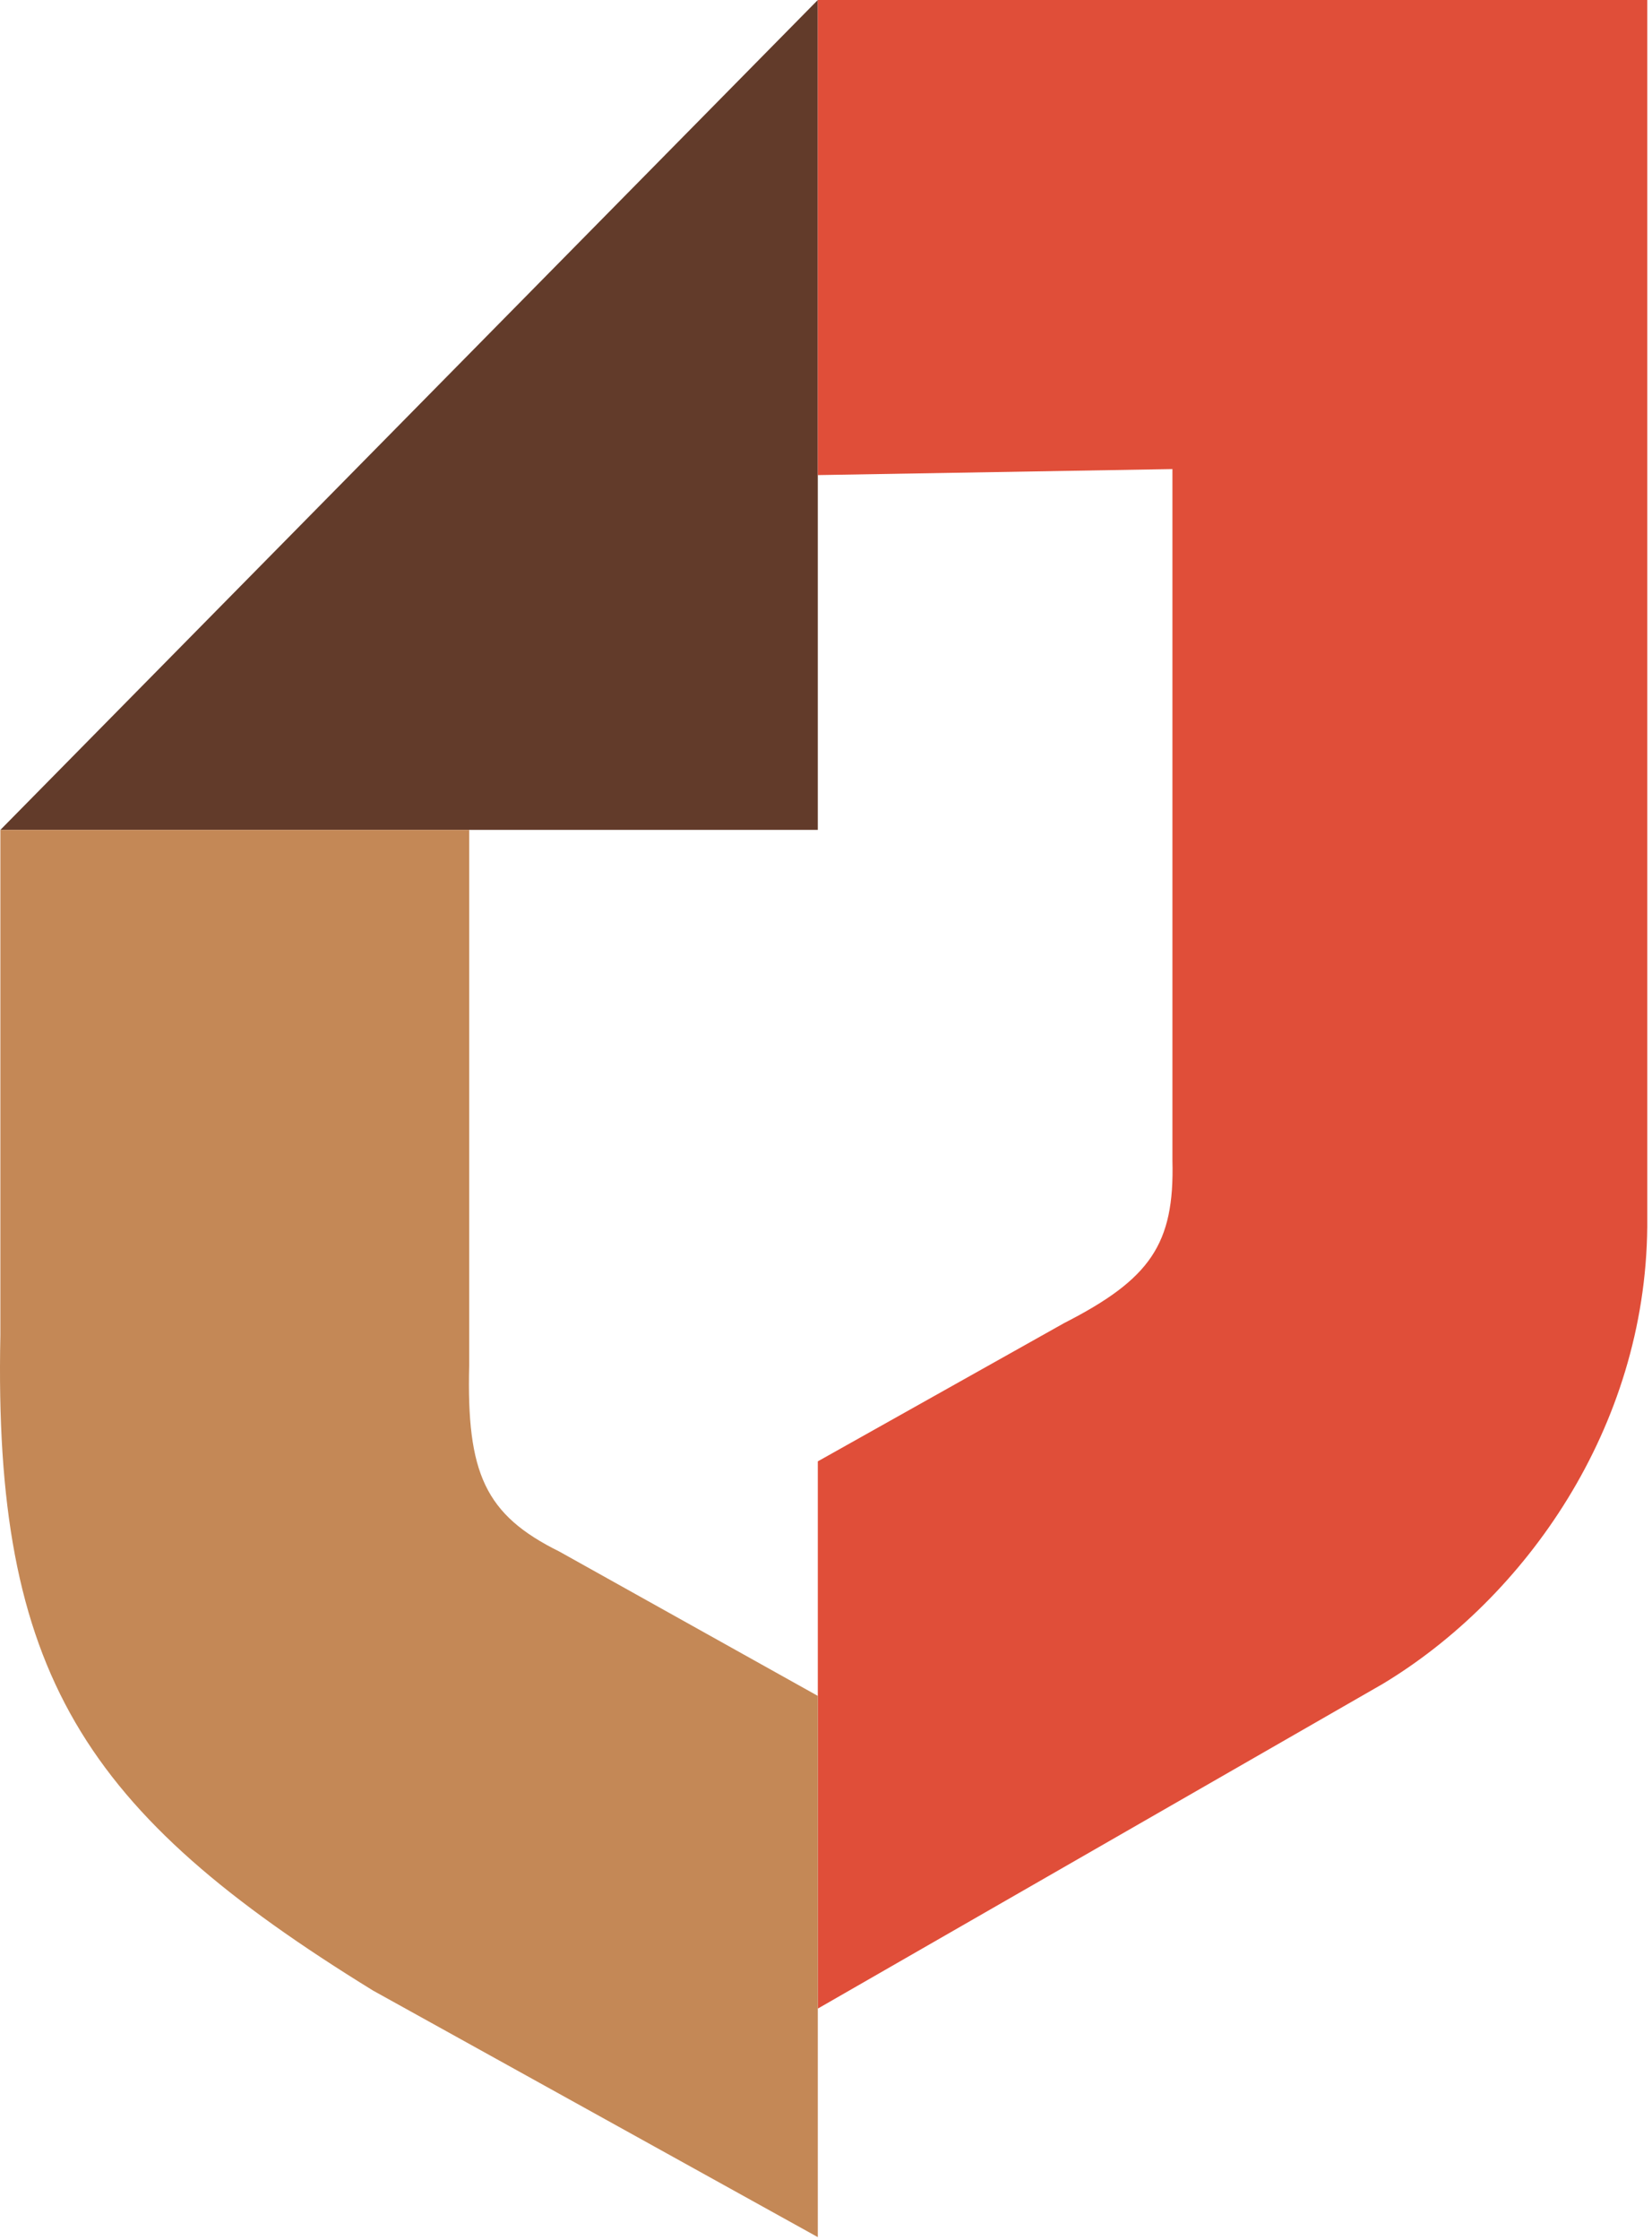 <svg width="338" height="458" viewBox="0 0 338 458" fill="none" xmlns="http://www.w3.org/2000/svg">
<path d="M167.324 0V169.707H0.076L167.324 0Z" fill="#623B2A"/>
<path d="M167.324 0H337.031V250.871C336.664 291.999 312.058 326.777 282.922 344.333L167.324 410.74V298.832L217.744 270.547C235.327 261.561 240.314 254.433 239.88 237.344V95.921L167.324 97.151V0Z" fill="#E04E39"/>
<path d="M0.077 169.707H95.998V279.156C95.44 301.286 99.242 309.758 114.445 317.278L167.324 346.793V457.471L76.322 407.051C17.058 370.562 -1.358 342.139 0.077 273.007V169.707Z" fill="#C48856"/>
</svg>
